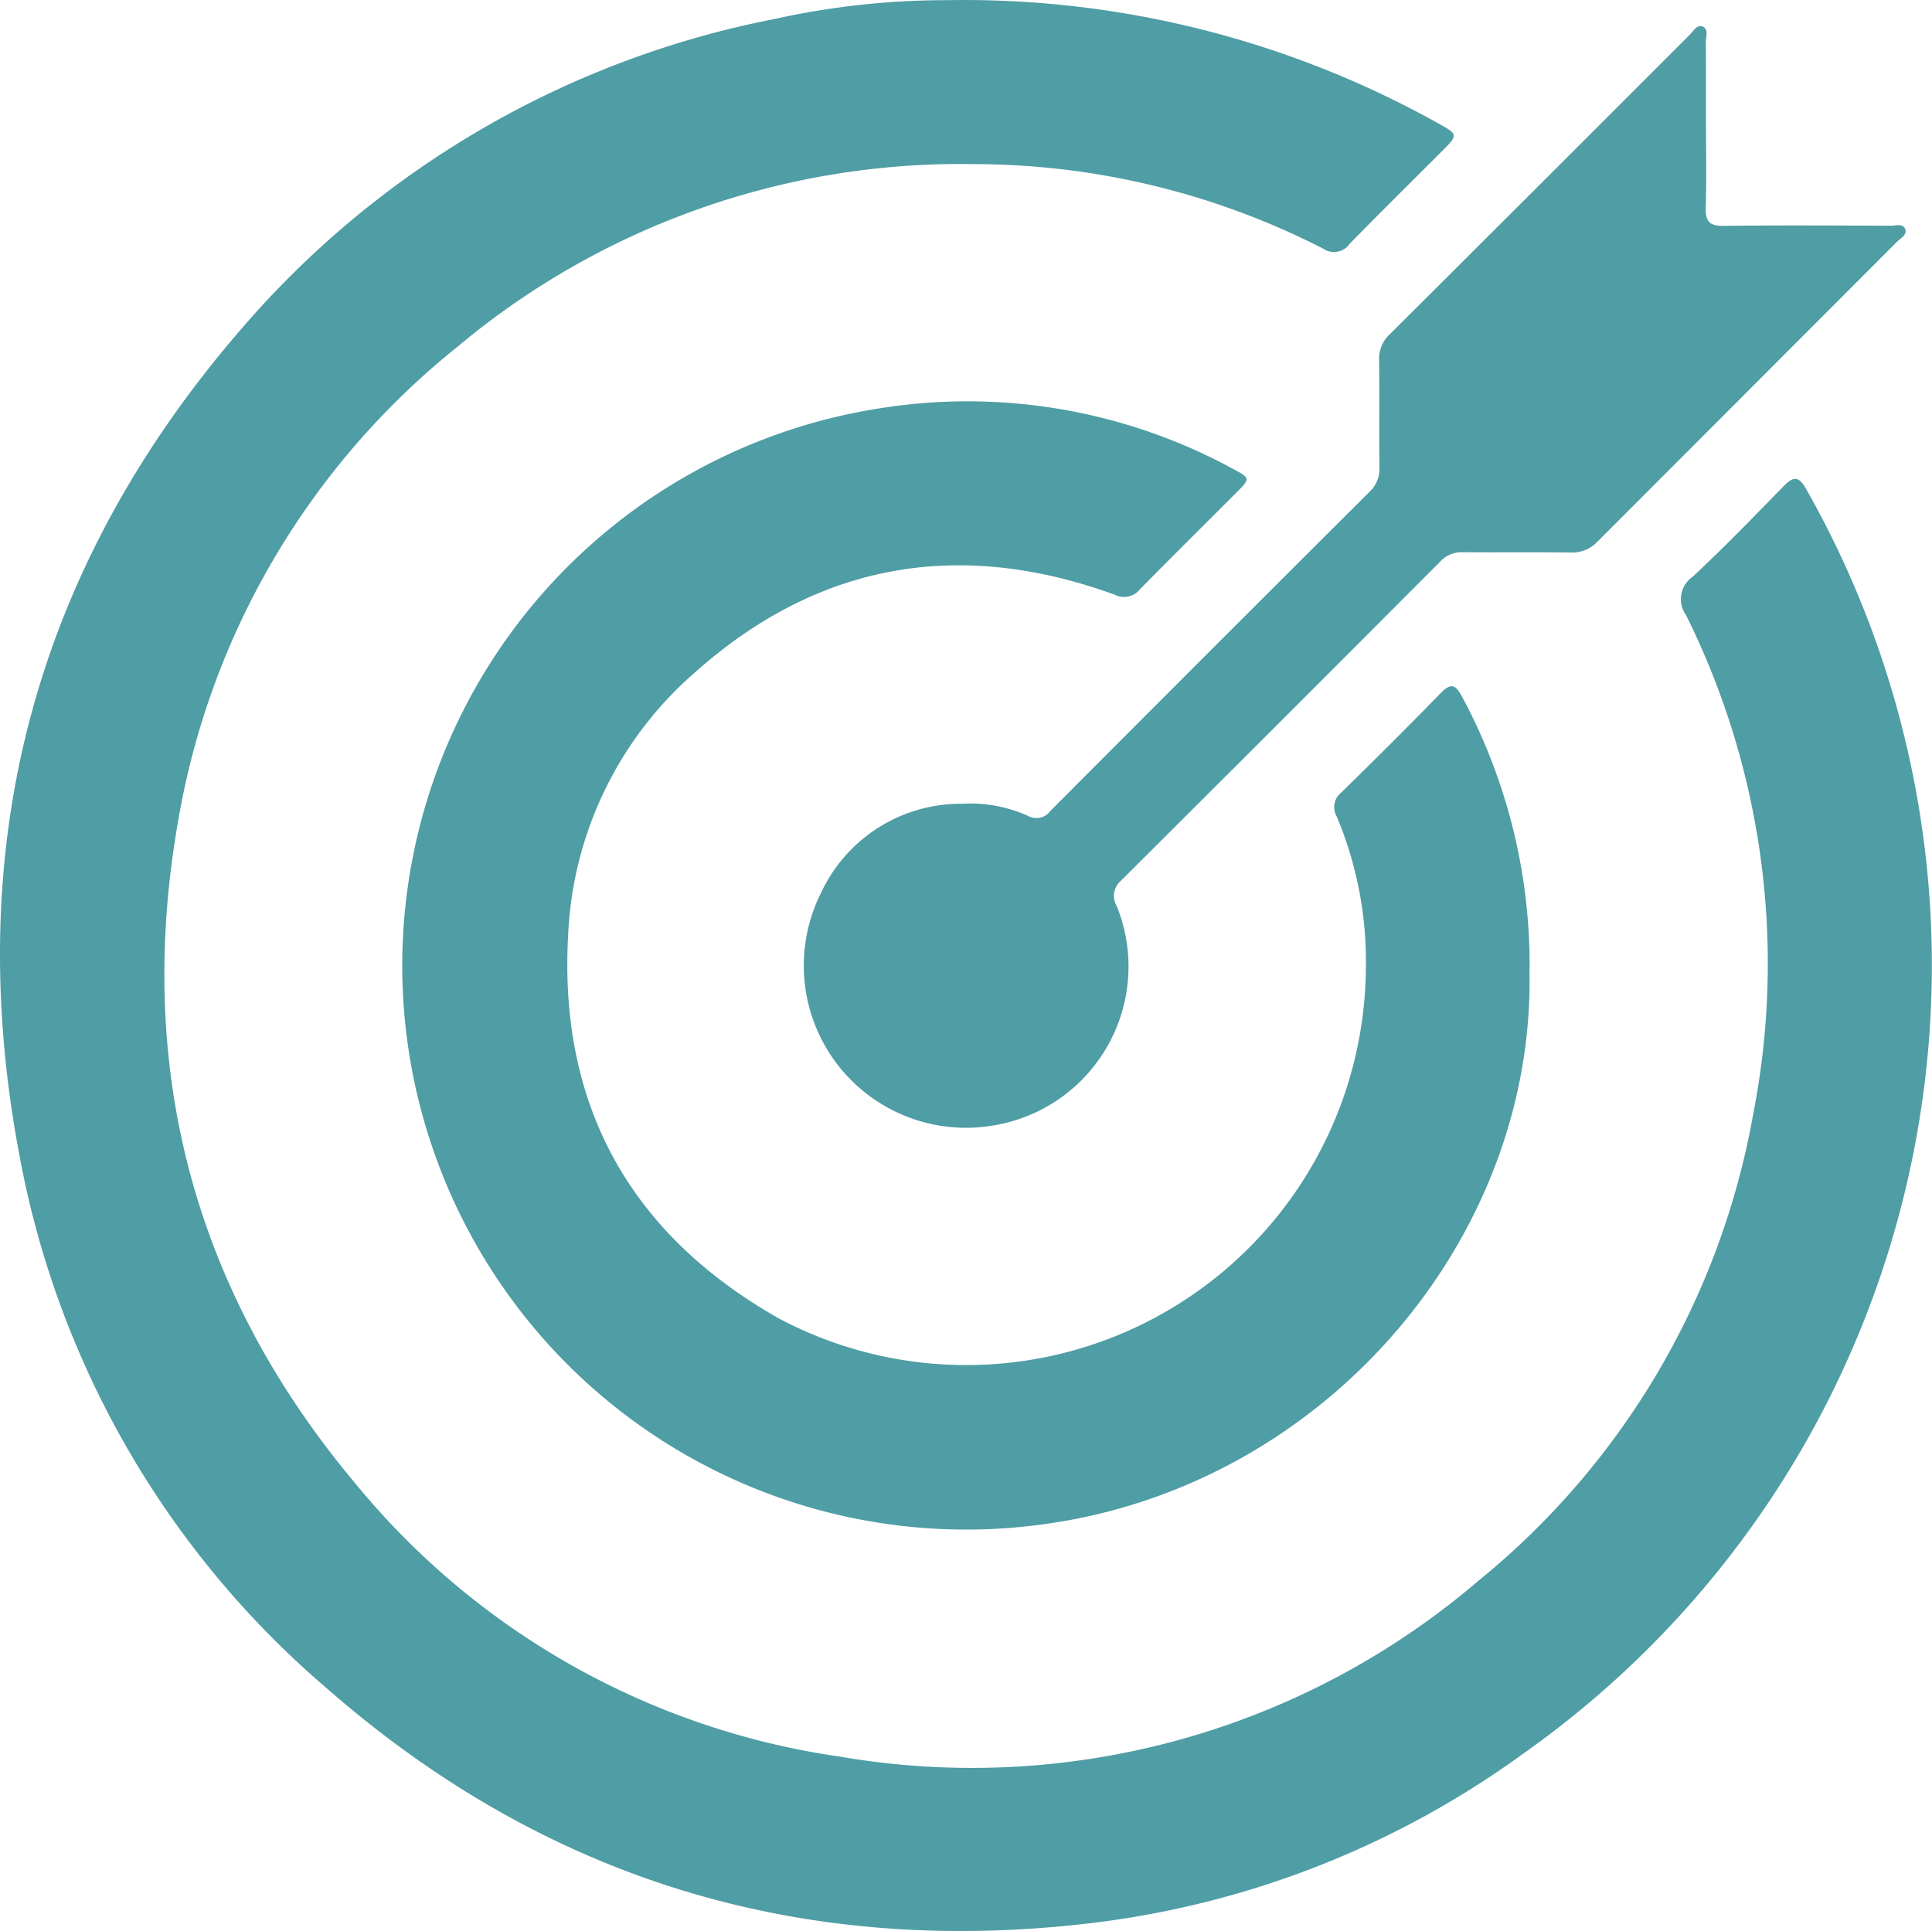<svg xmlns="http://www.w3.org/2000/svg" xmlns:xlink="http://www.w3.org/1999/xlink" width="105.939" height="105.896" viewBox="0 0 105.939 105.896">
  <defs>
    <clipPath id="clip-path">
      <rect id="Rectangle_1395" data-name="Rectangle 1395" width="105.939" height="105.896" fill="#4f9da5"/>
    </clipPath>
  </defs>
  <g id="Group_3107" data-name="Group 3107" transform="translate(0 0)">
    <g id="Group_3075" data-name="Group 3075" transform="translate(0 0)" clip-path="url(#clip-path)">
      <path id="Path_573" data-name="Path 573" d="M51.931.009A53.371,53.371,0,0,1,78.993,6.837c.931.521.94.587.164,1.366-1.721,1.726-3.46,3.433-5.16,5.18a1.042,1.042,0,0,1-1.442.253A42.138,42.138,0,0,0,53.386,9,42.942,42.942,0,0,0,25.02,19.069,42.433,42.433,0,0,0,9.784,44.929c-2.4,13.56.8,25.783,9.65,36.363A42.081,42.081,0,0,0,46.063,96.335a42.7,42.7,0,0,0,34.971-9.617A42.557,42.557,0,0,0,96.14,61.07a42.954,42.954,0,0,0-3.69-27.342,1.49,1.49,0,0,1,.359-2.093c1.715-1.6,3.354-3.289,4.993-4.973.529-.542.829-.565,1.227.141a52.917,52.917,0,0,1-15.5,69.364,50.444,50.444,0,0,1-23.6,9.285c-15.872,1.91-29.966-2.321-42.019-12.871A50.482,50.482,0,0,1,1.084,63.453C-2.167,46.382,1.89,31.109,13.3,17.96A51.55,51.55,0,0,1,42.482,1.039,43.711,43.711,0,0,1,51.931.009" transform="translate(0 0)" fill="#4f9da5"/>
      <path id="Path_574" data-name="Path 574" d="M78.217,47.875C78.367,62.3,67.128,75.568,52.08,77.864a30.928,30.928,0,0,1-9.59-61.108,30.444,30.444,0,0,1,19.44,3.291c.983.525.992.535.211,1.317-1.764,1.768-3.541,3.52-5.285,5.3a1.116,1.116,0,0,1-1.382.3c-8.506-3.1-16.266-1.765-23.029,4.266A20.256,20.256,0,0,0,25.5,45.616c-.525,9.379,3.424,16.43,11.556,21.037A21.914,21.914,0,0,0,69.24,47.524a20.463,20.463,0,0,0-1.605-8.418,1.024,1.024,0,0,1,.273-1.309c1.826-1.788,3.639-3.588,5.419-5.421.554-.57.813-.527,1.187.176a31.032,31.032,0,0,1,3.7,15.323" transform="translate(5.654 5.652)" fill="#4f9da5"/>
      <path id="Path_575" data-name="Path 575" d="M82.253,6.429c0,1.527.035,3.054-.015,4.578-.026.761.2,1.025.989,1.014,3.053-.04,6.105-.019,9.159-.009.273,0,.665-.139.787.183s-.246.5-.444.693Q84.518,21.114,76.3,29.339a1.891,1.891,0,0,1-1.483.595c-1.966-.027-3.934,0-5.9-.017a1.6,1.6,0,0,0-1.242.518q-8.736,8.763-17.5,17.493a1.091,1.091,0,0,0-.237,1.387,8.833,8.833,0,0,1-6.767,12.041A8.894,8.894,0,0,1,33.716,48.62a8.456,8.456,0,0,1,7.764-4.908,7.716,7.716,0,0,1,3.6.666.945.945,0,0,0,1.227-.278q8.734-8.765,17.5-17.5a1.7,1.7,0,0,0,.538-1.323c-.022-1.966.007-3.934-.018-5.9a1.805,1.805,0,0,1,.576-1.4q8.234-8.206,16.45-16.43c.2-.2.4-.568.688-.467.379.131.2.562.2.858.019,1.5.009,2.993.009,4.491" transform="translate(11.294 0.366)" fill="#4f9da5"/>
    </g>
  </g>
</svg>
